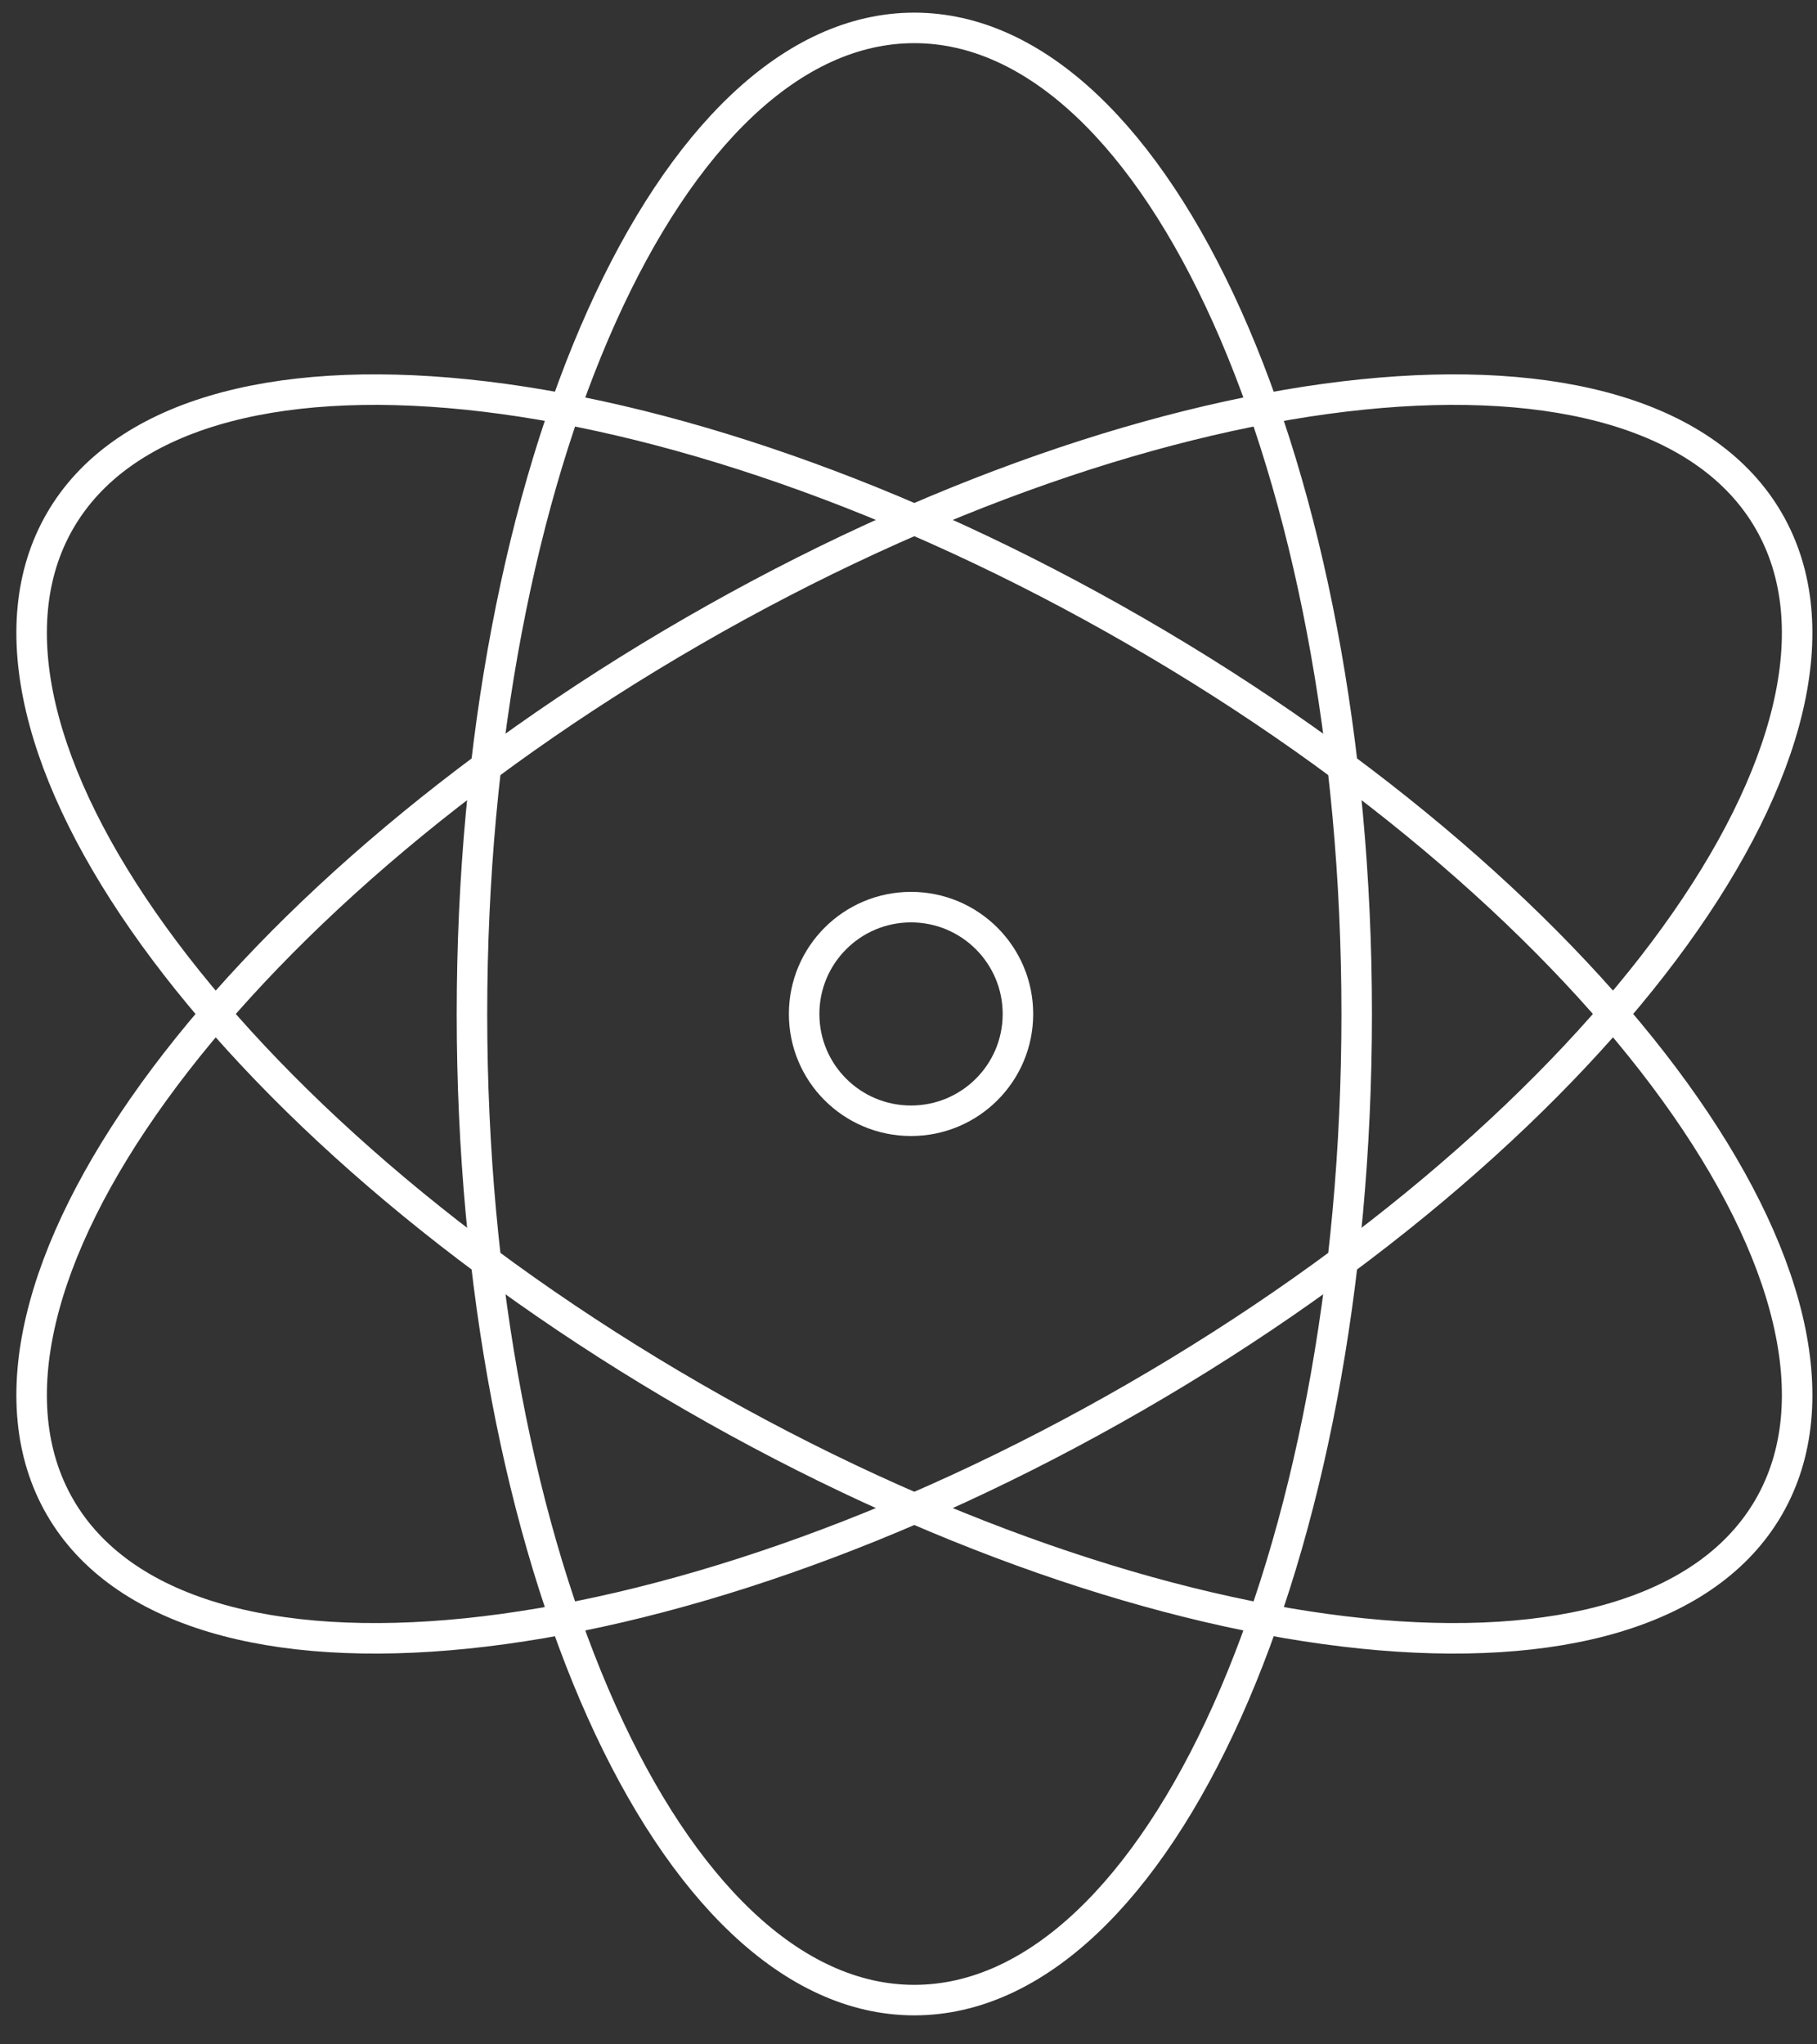 <svg xmlns="http://www.w3.org/2000/svg" height="54px" viewBox="0 0 48 54" width="48px" aria-hidden="true"><rect x="0" y="0" width="48" height="54" fill="#333333" stroke="none"/><defs><linearGradient class="cerosgradient" data-cerosgradient="true" id="CerosGradient_id21e3ea183" gradientUnits="userSpaceOnUse" x1="50%" y1="100%" x2="50%" y2="0%"><stop offset="0%" stop-color="#d1d1d1"/><stop offset="100%" stop-color="#d1d1d1"/></linearGradient><linearGradient/></defs><g style="stroke:#fff;stroke-width:.806;fill:none;fill-rule:evenodd;stroke-linecap:round;stroke-linejoin:round" transform="translate(.835 .737)"><path d="m26.056 26.047c0 1.56-1.266 2.82-2.824 2.82-1.561 0-2.824-1.261-2.824-2.82 0-1.56 1.264-2.823 2.824-2.823 1.558 0 2.824 1.263 2.824 2.823z"/><path d="m35.005 26.047c0 14.385-5.232 26.047-11.687 26.047-6.452 0-11.685-11.663-11.685-26.047 0-14.387 5.232-26.047 11.685-26.047 6.455 0 11.687 11.66 11.687 26.047z"/><path d="m17.477 15.931c12.464-7.193 25.183-8.497 28.414-2.907 3.226 5.586-4.263 15.944-16.729 23.138-12.464 7.193-25.183 8.495-28.412 2.909-3.226-5.588 4.261-15.949 16.727-23.14z"/><path d="m17.477 36.163c-12.466-7.193-19.953-17.554-16.727-23.14 3.228-5.588 15.948-4.286 28.412 2.909 12.466 7.191 19.956 17.55 16.729 23.138-3.231 5.588-15.95 4.284-28.414-2.907z"/></g></svg>